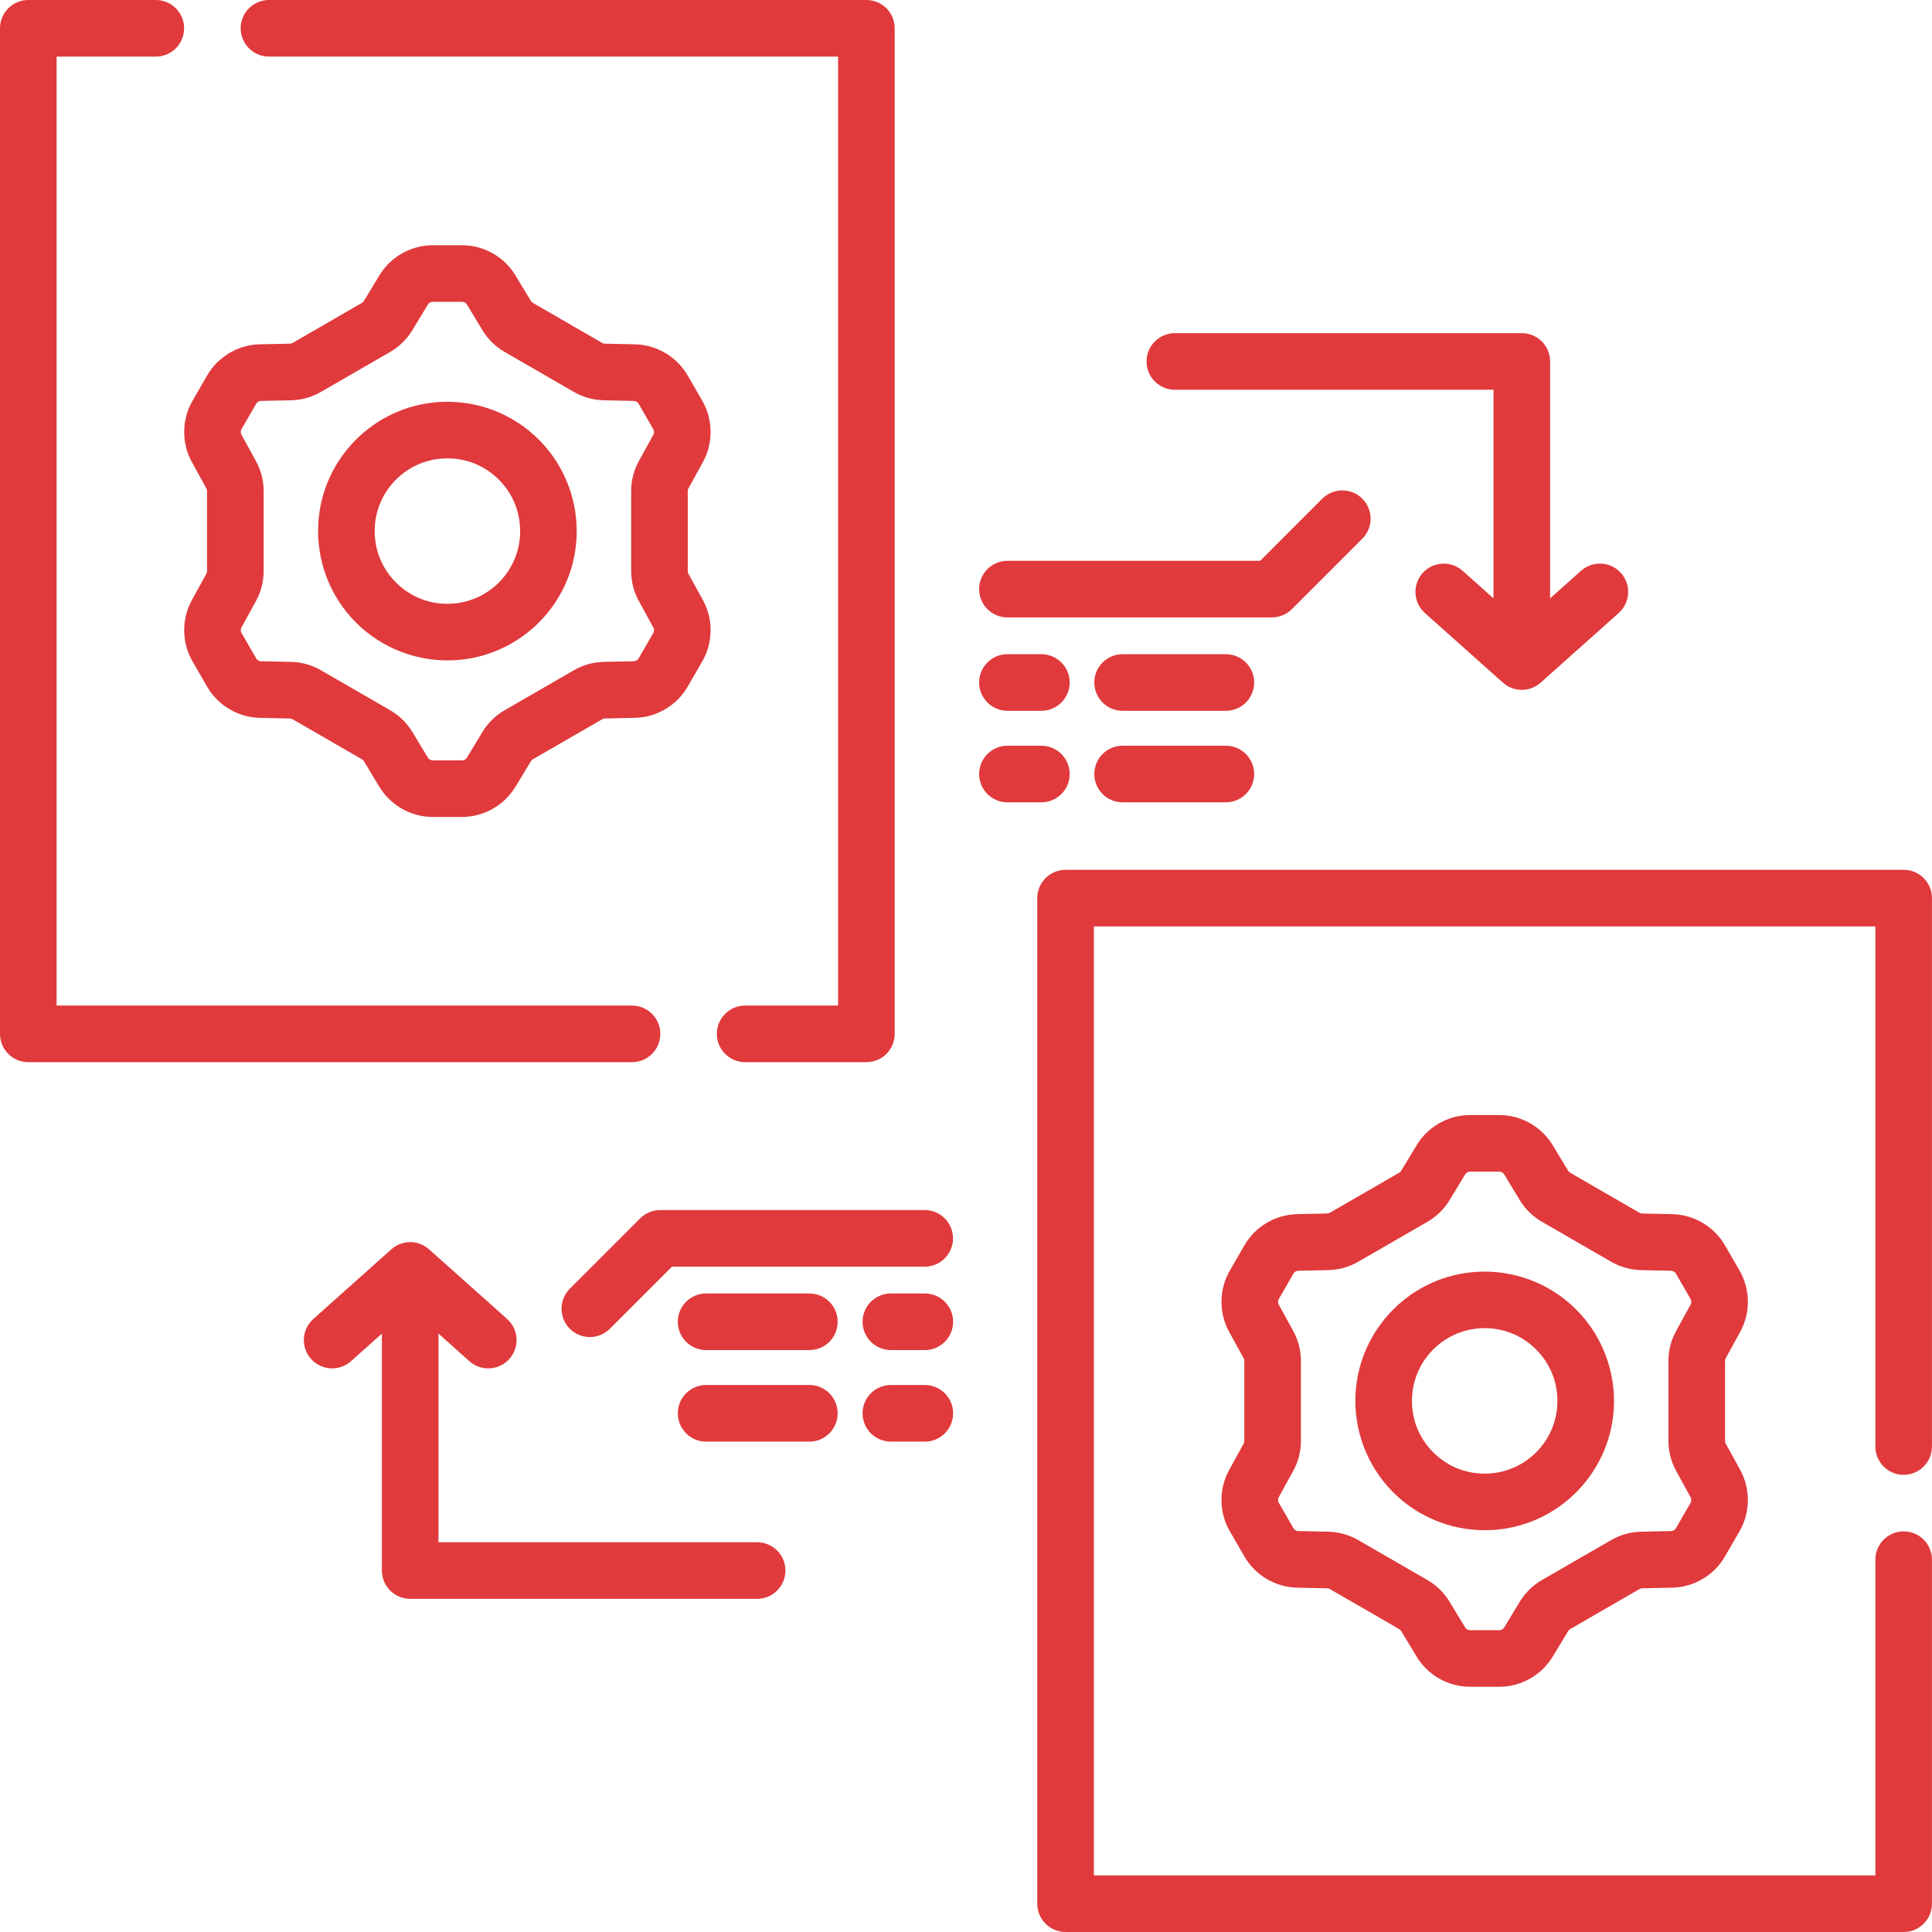 <svg width="54" height="54" viewBox="0 0 54 54" fill="none" xmlns="http://www.w3.org/2000/svg">
<g clip-path="url(#clip0_4616_7510)">
<path d="M5.767 13.649C5.78 13.673 5.787 13.699 5.787 13.726V15.962C5.787 15.989 5.78 16.015 5.767 16.038L5.362 16.775C5.071 17.305 5.078 17.96 5.38 18.484L5.79 19.194C6.093 19.718 6.656 20.051 7.261 20.064L8.102 20.082C8.129 20.082 8.155 20.09 8.178 20.103L10.114 21.221C10.137 21.234 10.157 21.254 10.171 21.276L10.606 21.995C10.919 22.512 11.49 22.834 12.095 22.834H12.915C13.52 22.834 14.09 22.512 14.404 21.995L14.839 21.276C14.853 21.253 14.873 21.234 14.896 21.221L16.832 20.103C16.855 20.09 16.881 20.082 16.908 20.082L17.748 20.064C18.353 20.051 18.917 19.718 19.219 19.194L19.63 18.484C19.932 17.96 19.939 17.305 19.648 16.775L19.242 16.039C19.23 16.015 19.223 15.989 19.223 15.962V13.726C19.223 13.699 19.23 13.673 19.242 13.65L19.648 12.913C19.939 12.383 19.932 11.728 19.63 11.204L19.22 10.494C18.917 9.97 18.353 9.637 17.748 9.624L16.908 9.606C16.882 9.606 16.855 9.599 16.832 9.585L14.896 8.467C14.873 8.454 14.853 8.435 14.839 8.412L14.404 7.693C14.091 7.176 13.52 6.854 12.915 6.854H12.095C11.49 6.854 10.919 7.176 10.606 7.693L10.171 8.412C10.157 8.435 10.137 8.454 10.114 8.467L8.178 9.585C8.155 9.598 8.128 9.606 8.102 9.606L7.261 9.624C6.657 9.636 6.093 9.97 5.79 10.494L5.38 11.204C5.078 11.728 5.071 12.383 5.362 12.913L5.767 13.649ZM6.75 11.995L7.161 11.285C7.188 11.237 7.239 11.207 7.295 11.206L8.135 11.188C8.428 11.182 8.716 11.101 8.969 10.955L10.905 9.837C11.159 9.691 11.372 9.481 11.524 9.231L11.959 8.513C11.988 8.465 12.04 8.436 12.095 8.436H12.915C12.97 8.436 13.022 8.465 13.051 8.512L13.486 9.231C13.638 9.481 13.851 9.691 14.105 9.837L16.041 10.955C16.294 11.101 16.582 11.182 16.875 11.188L17.715 11.206C17.77 11.207 17.822 11.237 17.849 11.285L18.259 11.995C18.287 12.043 18.288 12.103 18.261 12.151L17.856 12.887C17.715 13.143 17.641 13.434 17.641 13.726V15.962C17.641 16.254 17.715 16.544 17.856 16.8L18.261 17.537C18.288 17.585 18.287 17.645 18.259 17.693L17.849 18.403C17.822 18.451 17.77 18.481 17.715 18.482L16.875 18.5C16.583 18.506 16.295 18.586 16.041 18.733L14.105 19.851C13.852 19.997 13.638 20.206 13.486 20.456L13.051 21.175C13.022 21.223 12.97 21.252 12.915 21.252H12.095C12.04 21.252 11.988 21.223 11.959 21.175L11.524 20.456C11.372 20.206 11.158 19.997 10.905 19.851L8.969 18.733C8.715 18.586 8.427 18.506 8.135 18.5L7.295 18.482C7.24 18.481 7.188 18.451 7.161 18.403L6.751 17.693C6.723 17.645 6.722 17.585 6.749 17.537L7.154 16.8C7.295 16.544 7.369 16.254 7.369 15.962V13.726C7.369 13.434 7.295 13.144 7.154 12.887L6.749 12.151C6.722 12.102 6.723 12.043 6.75 11.995Z" fill="#E03A3C"/>
<path d="M12.738 18.451C14.548 18.337 15.998 16.886 16.112 15.077C16.178 14.039 15.795 13.022 15.061 12.288C14.328 11.554 13.311 11.171 12.272 11.237C10.463 11.351 9.012 12.802 8.898 14.611C8.832 15.65 9.216 16.666 9.949 17.4C10.684 18.135 11.701 18.517 12.738 18.451ZM10.477 14.71C10.541 13.694 11.355 12.88 12.372 12.816C12.965 12.778 13.523 12.988 13.943 13.407C14.361 13.825 14.571 14.383 14.534 14.978C14.47 15.994 13.655 16.808 12.639 16.872C12.046 16.91 11.487 16.7 11.068 16.281C10.649 15.863 10.439 15.305 10.477 14.71Z" fill="#E03A3C"/>
<path d="M41.264 35.549C39.455 35.663 38.005 37.114 37.89 38.923C37.824 39.962 38.208 40.978 38.942 41.712C39.676 42.447 40.693 42.829 41.731 42.763C43.54 42.649 44.99 41.198 45.105 39.389C45.17 38.35 44.787 37.334 44.053 36.6C43.32 35.866 42.303 35.484 41.264 35.549ZM43.526 39.289C43.462 40.306 42.647 41.12 41.631 41.184C41.631 41.184 41.631 41.184 41.631 41.184C41.037 41.222 40.479 41.012 40.06 40.593C39.641 40.174 39.431 39.617 39.469 39.022C39.533 38.006 40.348 37.192 41.364 37.127C41.957 37.09 42.516 37.299 42.935 37.718C43.353 38.137 43.563 38.695 43.526 39.289Z" fill="#E03A3C"/>
<path d="M48.235 37.962L48.64 37.225C48.931 36.695 48.924 36.04 48.622 35.516L48.212 34.806C47.909 34.282 47.346 33.949 46.74 33.936L45.9 33.918C45.874 33.918 45.847 33.91 45.824 33.897L43.888 32.779C43.865 32.766 43.845 32.747 43.831 32.724L43.396 32.005C43.083 31.488 42.512 31.166 41.907 31.166H41.087C40.482 31.166 39.911 31.488 39.598 32.005L39.163 32.724C39.149 32.747 39.129 32.766 39.106 32.779L37.17 33.897C37.147 33.91 37.12 33.918 37.094 33.918L36.253 33.936C35.649 33.949 35.085 34.282 34.783 34.806L34.373 35.516C34.07 36.04 34.063 36.695 34.355 37.225L34.76 37.962C34.772 37.985 34.779 38.011 34.779 38.038V40.274C34.779 40.301 34.773 40.327 34.76 40.35L34.355 41.087C34.063 41.617 34.07 42.272 34.372 42.796L34.783 43.506C35.085 44.03 35.649 44.363 36.254 44.376L37.094 44.394C37.121 44.394 37.147 44.401 37.17 44.415L39.107 45.533C39.13 45.546 39.149 45.565 39.163 45.588L39.598 46.307C39.912 46.824 40.482 47.146 41.087 47.146H41.907C42.512 47.146 43.083 46.824 43.396 46.307L43.832 45.588C43.845 45.565 43.865 45.546 43.888 45.533L45.824 44.415C45.847 44.401 45.873 44.394 45.9 44.394L46.741 44.376C47.346 44.363 47.909 44.03 48.212 43.506L48.622 42.796C48.924 42.272 48.931 41.617 48.64 41.087L48.235 40.351C48.222 40.327 48.215 40.301 48.215 40.274V38.038C48.215 38.011 48.222 37.985 48.235 37.962ZM46.848 41.113L47.253 41.849C47.28 41.897 47.279 41.957 47.252 42.005L46.842 42.715C46.814 42.763 46.763 42.793 46.708 42.794L45.867 42.812C45.575 42.818 45.286 42.899 45.033 43.045L43.097 44.163C42.844 44.309 42.63 44.519 42.478 44.769L42.043 45.488C42.014 45.535 41.962 45.564 41.907 45.564H41.087C41.032 45.564 40.98 45.535 40.951 45.487L40.516 44.769C40.364 44.519 40.151 44.309 39.898 44.163L37.961 43.045C37.708 42.899 37.419 42.818 37.127 42.812L36.287 42.794C36.232 42.793 36.18 42.763 36.153 42.715L35.743 42.005C35.715 41.957 35.715 41.897 35.741 41.849L36.146 41.113C36.287 40.857 36.361 40.567 36.361 40.274V38.038C36.361 37.745 36.287 37.455 36.146 37.2L35.741 36.463C35.715 36.415 35.715 36.355 35.743 36.307L36.153 35.597C36.18 35.549 36.232 35.519 36.287 35.518L37.127 35.5C37.42 35.494 37.708 35.413 37.961 35.267L39.898 34.149C40.151 34.003 40.365 33.793 40.516 33.544L40.952 32.825C40.98 32.778 41.032 32.748 41.087 32.748H41.907C41.962 32.748 42.014 32.777 42.043 32.825L42.478 33.543C42.63 33.793 42.844 34.003 43.097 34.149L45.033 35.267C45.286 35.413 45.575 35.494 45.867 35.5L46.708 35.518C46.763 35.519 46.814 35.549 46.842 35.597L47.252 36.307C47.279 36.355 47.28 36.415 47.253 36.463L46.849 37.2V37.2C46.708 37.456 46.633 37.746 46.633 38.038V40.274C46.633 40.566 46.708 40.856 46.848 41.113Z" fill="#E03A3C"/>
<path d="M32.838 10.894H41.744V16.725L40.88 15.954C40.554 15.663 40.053 15.692 39.763 16.017C39.472 16.343 39.5 16.843 39.826 17.134L42.008 19.081C42.158 19.215 42.346 19.282 42.535 19.282C42.723 19.282 42.911 19.215 43.061 19.081L45.243 17.134C45.569 16.843 45.598 16.343 45.307 16.017C45.016 15.691 44.516 15.663 44.19 15.954L43.326 16.725V10.102C43.326 9.666 42.972 9.312 42.535 9.312H32.838C32.401 9.312 32.047 9.666 32.047 10.102C32.047 10.54 32.401 10.894 32.838 10.894Z" fill="#E03A3C"/>
<path d="M21.162 43.106H12.256V37.275L13.12 38.046C13.271 38.181 13.459 38.247 13.647 38.247C13.864 38.247 14.081 38.158 14.237 37.982C14.528 37.657 14.499 37.157 14.174 36.866L11.992 34.919C11.692 34.651 11.238 34.651 10.938 34.919L8.757 36.866C8.431 37.157 8.402 37.657 8.693 37.982C8.984 38.309 9.484 38.337 9.81 38.046L10.674 37.275V43.897C10.674 44.334 11.028 44.688 11.465 44.688H21.162C21.599 44.688 21.953 44.334 21.953 43.897C21.953 43.46 21.599 43.106 21.162 43.106Z" fill="#E03A3C"/>
<path d="M53.208 41.222C53.645 41.222 53.999 40.868 53.999 40.431V25.103C53.999 24.666 53.645 24.312 53.208 24.312H29.783C29.346 24.312 28.992 24.666 28.992 25.103V53.209C28.992 53.646 29.346 54 29.783 54H53.208C53.645 54 53.999 53.646 53.999 53.209V43.593C53.999 43.156 53.645 42.802 53.208 42.802C52.771 42.802 52.417 43.156 52.417 43.593V52.418H30.574V25.894H52.417V40.431C52.417 40.868 52.771 41.222 53.208 41.222Z" fill="#E03A3C"/>
<path d="M7.518 1.582H23.425V28.106H20.827C20.39 28.106 20.036 28.46 20.036 28.897C20.036 29.334 20.39 29.688 20.827 29.688H24.216C24.653 29.688 25.007 29.334 25.007 28.897V0.791C25.007 0.354 24.653 0 24.216 0H7.518C7.081 0 6.727 0.354 6.727 0.791C6.727 1.228 7.081 1.582 7.518 1.582Z" fill="#E03A3C"/>
<path d="M18.456 28.897C18.456 28.46 18.102 28.106 17.665 28.106H1.582V1.582H4.355C4.792 1.582 5.146 1.228 5.146 0.791C5.146 0.354 4.792 0 4.355 0H0.791C0.354 0 0 0.354 0 0.791V28.897C0 29.334 0.354 29.688 0.791 29.688H17.665C18.102 29.688 18.456 29.334 18.456 28.897Z" fill="#E03A3C"/>
<path d="M25.846 33.821H18.455C18.245 33.821 18.044 33.904 17.895 34.053L15.927 36.021C15.618 36.33 15.618 36.831 15.927 37.139C16.081 37.294 16.284 37.371 16.486 37.371C16.689 37.371 16.891 37.294 17.046 37.139L18.782 35.403H25.846C26.283 35.403 26.637 35.049 26.637 34.612C26.637 34.175 26.282 33.821 25.846 33.821Z" fill="#E03A3C"/>
<path d="M25.849 36.153H24.9C24.463 36.153 24.109 36.507 24.109 36.944C24.109 37.381 24.463 37.735 24.9 37.735H25.849C26.286 37.735 26.64 37.381 26.64 36.944C26.64 36.507 26.285 36.153 25.849 36.153Z" fill="#E03A3C"/>
<path d="M22.622 36.153H19.736C19.299 36.153 18.945 36.507 18.945 36.944C18.945 37.381 19.299 37.735 19.736 37.735H22.622C23.059 37.735 23.413 37.381 23.413 36.944C23.413 36.507 23.059 36.153 22.622 36.153Z" fill="#E03A3C"/>
<path d="M25.849 38.711H24.9C24.463 38.711 24.109 39.066 24.109 39.502C24.109 39.939 24.463 40.294 24.9 40.294H25.849C26.286 40.294 26.64 39.939 26.64 39.502C26.64 39.066 26.285 38.711 25.849 38.711Z" fill="#E03A3C"/>
<path d="M22.622 38.711H19.736C19.299 38.711 18.945 39.066 18.945 39.502C18.945 39.939 19.299 40.294 19.736 40.294H22.622C23.059 40.294 23.413 39.939 23.413 39.502C23.413 39.066 23.059 38.711 22.622 38.711Z" fill="#E03A3C"/>
<path d="M28.158 17.257H35.549C35.759 17.257 35.96 17.173 36.109 17.025L38.077 15.057C38.386 14.748 38.386 14.247 38.077 13.938C37.768 13.63 37.267 13.63 36.958 13.938L35.222 15.675H28.158C27.721 15.675 27.367 16.029 27.367 16.466C27.367 16.903 27.721 17.257 28.158 17.257Z" fill="#E03A3C"/>
<path d="M29.898 21.634C29.898 21.198 29.543 20.843 29.107 20.843H28.158C27.721 20.843 27.367 21.198 27.367 21.634C27.367 22.072 27.721 22.425 28.158 22.425H29.107C29.543 22.425 29.898 22.072 29.898 21.634Z" fill="#E03A3C"/>
<path d="M34.263 20.843H31.377C30.94 20.843 30.586 21.198 30.586 21.634C30.586 22.072 30.94 22.425 31.377 22.425H34.263C34.7 22.425 35.054 22.072 35.054 21.634C35.054 21.198 34.7 20.843 34.263 20.843Z" fill="#E03A3C"/>
<path d="M28.158 19.867H29.107C29.543 19.867 29.898 19.513 29.898 19.076C29.898 18.639 29.543 18.285 29.107 18.285H28.158C27.721 18.285 27.367 18.639 27.367 19.076C27.367 19.513 27.721 19.867 28.158 19.867Z" fill="#E03A3C"/>
<path d="M34.263 18.285H31.377C30.94 18.285 30.586 18.639 30.586 19.076C30.586 19.513 30.94 19.867 31.377 19.867H34.263C34.7 19.867 35.054 19.513 35.054 19.076C35.054 18.639 34.7 18.285 34.263 18.285Z" fill="#E03A3C"/>
</g>
<defs>
<clipPath id="clip0_4616_7510">
<rect width="54" height="54" fill="white"/>
</clipPath>
</defs>
</svg>
